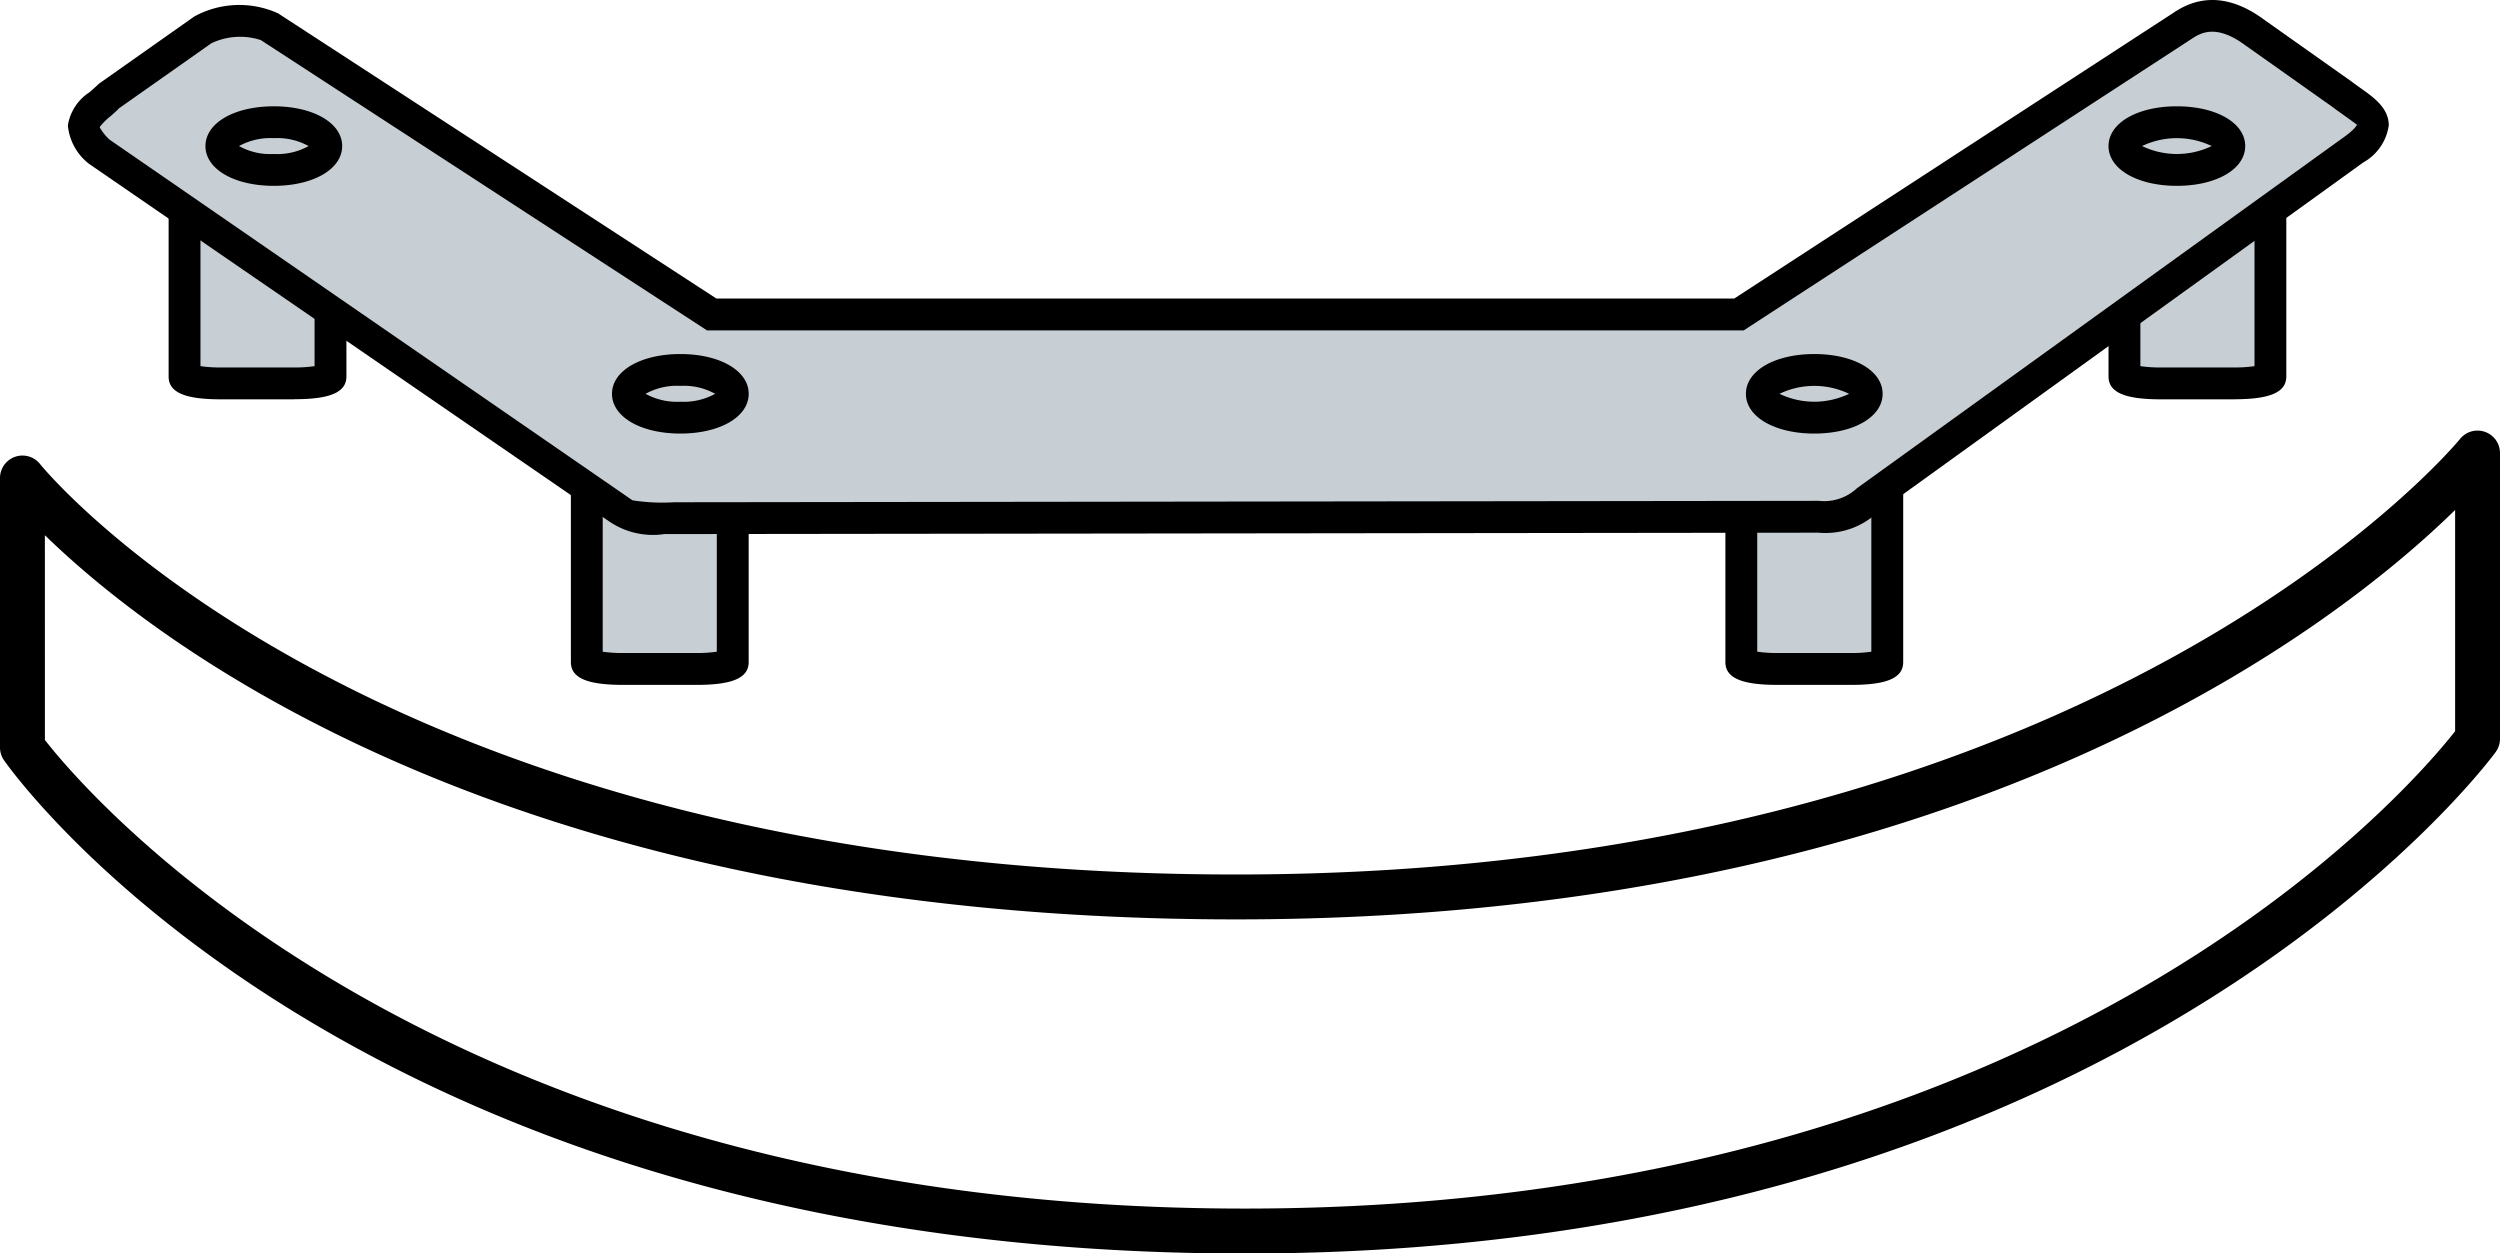 <svg id="Raggruppa_115" data-name="Raggruppa 115" xmlns="http://www.w3.org/2000/svg" xmlns:xlink="http://www.w3.org/1999/xlink" width="116.476" height="58.401" viewBox="0 0 116.476 58.401">
  <defs>
    <clipPath id="clip-path">
      <rect id="Rettangolo_110" data-name="Rettangolo 110" width="116.476" height="58.401" fill="none"/>
    </clipPath>
  </defs>
  <g id="Raggruppa_114" data-name="Raggruppa 114" transform="translate(0 0)" clip-path="url(#clip-path)">
    <path id="Tracciato_68" data-name="Tracciato 68" d="M20.109,24.249c-.93,0-1.686-.144-1.686-.321V14.621c0-.177.755-.321,1.686-.321h3.429c.932,0,1.684.144,1.684.321v9.307c0,.177-.752.321-1.684.321Z" transform="translate(8.916 6.92)" fill="#c7cfd4"/>
    <path id="Tracciato_69" data-name="Tracciato 69" d="M23.782,25.231H20.352c-1.68,0-2.429-.326-2.429-1.061V14.863c0-.735.749-1.063,2.429-1.063h3.429c1.678,0,2.426.328,2.426,1.063V24.17c0,.735-.748,1.061-2.426,1.061m-4.375-1.546a6.483,6.483,0,0,0,.945.062h3.429a6.453,6.453,0,0,0,.942-.062V15.346a6.437,6.437,0,0,0-.942-.062H20.352a6.483,6.483,0,0,0-.945.062Z" transform="translate(8.674 6.678)"/>
    <path id="Tracciato_70" data-name="Tracciato 70" d="M7.481,15.283c-.93,0-1.686-.144-1.686-.321V5.655c0-.177.755-.321,1.686-.321H10.91c.932,0,1.684.144,1.684.321v9.307c0,.177-.752.321-1.684.321Z" transform="translate(2.805 2.581)" fill="#c7cfd4"/>
    <path id="Tracciato_71" data-name="Tracciato 71" d="M11.153,16.266H7.723c-1.68,0-2.429-.326-2.429-1.061V5.9c0-.735.749-1.063,2.429-1.063h3.429c1.678,0,2.426.328,2.426,1.063V15.2c0,.735-.748,1.061-2.426,1.061M6.778,14.72a6.484,6.484,0,0,0,.945.062h3.429a6.453,6.453,0,0,0,.942-.062V6.381a6.437,6.437,0,0,0-.942-.062H7.723a6.483,6.483,0,0,0-.945.062Z" transform="translate(2.562 2.339)"/>
    <path id="Tracciato_72" data-name="Tracciato 72" d="M56.357,24.249c-.93,0-1.686-.144-1.686-.321V14.621c0-.177.755-.321,1.686-.321h3.429c.932,0,1.684.144,1.684.321v9.307c0,.177-.752.321-1.684.321Z" transform="translate(26.459 6.92)" fill="#c7cfd4"/>
    <path id="Tracciato_73" data-name="Tracciato 73" d="M60.029,25.231H56.6c-1.68,0-2.429-.326-2.429-1.061V14.863c0-.735.749-1.063,2.429-1.063h3.429c1.678,0,2.426.328,2.426,1.063V24.17c0,.735-.748,1.061-2.426,1.061m-4.375-1.546a6.483,6.483,0,0,0,.945.062h3.429a6.452,6.452,0,0,0,.942-.062V15.346a6.436,6.436,0,0,0-.942-.062H56.6a6.484,6.484,0,0,0-.945.062Z" transform="translate(26.216 6.678)"/>
    <path id="Tracciato_74" data-name="Tracciato 74" d="M68.385,15.283c-.93,0-1.686-.144-1.686-.321V5.655c0-.177.755-.321,1.686-.321h3.429c.932,0,1.684.144,1.684.321v9.307c0,.177-.752.321-1.684.321Z" transform="translate(32.28 2.581)" fill="#c7cfd4"/>
    <path id="Tracciato_75" data-name="Tracciato 75" d="M72.056,16.266H68.627c-1.678,0-2.428-.328-2.428-1.063V5.9c0-.735.749-1.063,2.428-1.063h3.429c1.678,0,2.426.328,2.426,1.063V15.2c0,.735-.748,1.063-2.426,1.063M67.683,14.72a6.477,6.477,0,0,0,.944.062h3.429A6.453,6.453,0,0,0,73,14.72V6.38a6.372,6.372,0,0,0-.942-.062H68.627a6.477,6.477,0,0,0-.944.062Z" transform="translate(32.038 2.339)"/>
    <path id="Tracciato_76" data-name="Tracciato 76" d="M58,51.86C16.831,51.86.85,29.823.191,28.885a1.045,1.045,0,0,1-.191-.6V15.727a1.047,1.047,0,0,1,1.868-.647c.15.191,15.589,19.121,55.723,19.121,40.238,0,56.861-20.088,57.023-20.292a1.047,1.047,0,0,1,1.862.656V27.878a1.052,1.052,0,0,1-.194.608C116.116,28.719,99.162,51.86,58,51.86M2.092,27.933C4,30.386,20.327,49.766,58,49.766c37.761,0,54.436-19.752,56.385-22.24V17.218C108.991,22.5,91.651,36.293,57.591,36.293c-33.778,0-50.283-12.82-55.5-17.9Z" transform="translate(0 6.542)"/>
    <path id="Tracciato_77" data-name="Tracciato 77" d="M107.835,4.147l-4.081-2.889C101.9-.1,100.786.72,100.351,1L79.748,14.41H31.885L11.282,1A3.692,3.692,0,0,0,8.2,1.134L3.847,4.2C2.814,5.188,2,5.454,3.292,6.779L27.567,23.468c.347.539,2.278.429,2.858.429l52.831-.062a3.081,3.081,0,0,0,2.443-.74L108.39,6.729c1.779-1.275.5-1.77-.555-2.582" transform="translate(1.272 0.241)" fill="#c7cfd4"/>
    <path id="Tracciato_78" data-name="Tracciato 78" d="M29.892,24.887a3.611,3.611,0,0,1-2.592-.629L3.115,7.632a2.565,2.565,0,0,1-.984-1.785A2.256,2.256,0,0,1,3.145,4.294c.134-.119.279-.246.43-.392L8.02.769A4.37,4.37,0,0,1,11.927.623L32.346,13.909H79.768L100.189.623c.533-.353,2.036-1.342,4.244.278l4.1,2.9c.139.107.283.208.42.306.613.433,1.307.925,1.31,1.733a2.359,2.359,0,0,1-1.195,1.733L86.373,23.938a3.539,3.539,0,0,1-2.679.88h-.2l-53.086.065q-.265,0-.521,0M3.611,5.925a2.363,2.363,0,0,0,.457.577L28.435,23.309a8.967,8.967,0,0,0,1.95.091l.282,0L83.5,23.334H83.7a2.243,2.243,0,0,0,1.788-.589L108.2,6.368c.516-.37.58-.552.58-.555-.053-.047-.433-.318-.686-.5-.15-.105-.306-.215-.456-.331L103.565,2.1c-1.386-1.017-2.1-.546-2.52-.267L80.209,15.393h-48.3L11.12,1.867a3.124,3.124,0,0,0-2.3.147L4.515,5.045c-.079.089-.24.231-.389.362a2.926,2.926,0,0,0-.515.518" transform="translate(1.031 0)"/>
    <path id="Tracciato_79" data-name="Tracciato 79" d="M24.6,12.727c0,.613-1.094,1.11-2.443,1.11s-2.441-.5-2.441-1.11,1.092-1.11,2.441-1.11,2.443.5,2.443,1.11" transform="translate(9.541 5.622)" fill="#c7cfd4"/>
    <path id="Tracciato_80" data-name="Tracciato 80" d="M22.4,14.821c-1.846,0-3.186-.779-3.186-1.852s1.34-1.853,3.186-1.853,3.183.779,3.183,1.853-1.339,1.852-3.183,1.852m-1.622-1.852a3.033,3.033,0,0,0,1.622.368,3.027,3.027,0,0,0,1.62-.368,3,3,0,0,0-1.62-.37,3.011,3.011,0,0,0-1.622.37" transform="translate(9.299 5.379)"/>
    <path id="Tracciato_81" data-name="Tracciato 81" d="M11.835,4.948c0,.613-1.094,1.11-2.443,1.11s-2.441-.5-2.441-1.11,1.092-1.11,2.441-1.11,2.443.5,2.443,1.11" transform="translate(3.364 1.857)" fill="#c7cfd4"/>
    <path id="Tracciato_82" data-name="Tracciato 82" d="M9.635,7.043C7.79,7.043,6.45,6.264,6.45,5.19S7.79,3.338,9.635,3.338s3.185.779,3.185,1.852S11.481,7.043,9.635,7.043M8.014,5.19a3,3,0,0,0,1.62.37,3.011,3.011,0,0,0,1.622-.37,3.033,3.033,0,0,0-1.622-.368,3.027,3.027,0,0,0-1.62.368" transform="translate(3.122 1.615)"/>
    <path id="Tracciato_83" data-name="Tracciato 83" d="M60.2,12.727c0,.613-1.094,1.11-2.443,1.11s-2.441-.5-2.441-1.11,1.092-1.11,2.441-1.11,2.443.5,2.443,1.11" transform="translate(26.771 5.622)" fill="#c7cfd4"/>
    <path id="Tracciato_84" data-name="Tracciato 84" d="M58,14.821c-1.846,0-3.186-.779-3.186-1.852s1.34-1.853,3.186-1.853,3.183.779,3.183,1.853S59.846,14.821,58,14.821m-1.622-1.852a3.755,3.755,0,0,0,3.242,0,3.741,3.741,0,0,0-3.242,0" transform="translate(26.529 5.379)"/>
    <path id="Tracciato_85" data-name="Tracciato 85" d="M71.583,4.948c0,.613-1.094,1.11-2.443,1.11s-2.441-.5-2.441-1.11,1.092-1.11,2.441-1.11,2.443.5,2.443,1.11" transform="translate(32.28 1.857)" fill="#c7cfd4"/>
    <path id="Tracciato_86" data-name="Tracciato 86" d="M69.384,7.043c-1.845,0-3.185-.779-3.185-1.853s1.34-1.852,3.185-1.852,3.183.779,3.183,1.852-1.339,1.853-3.183,1.853M67.762,5.19a3.745,3.745,0,0,0,3.244,0,3.758,3.758,0,0,0-3.244,0" transform="translate(32.038 1.615)"/>
  </g>
</svg>
